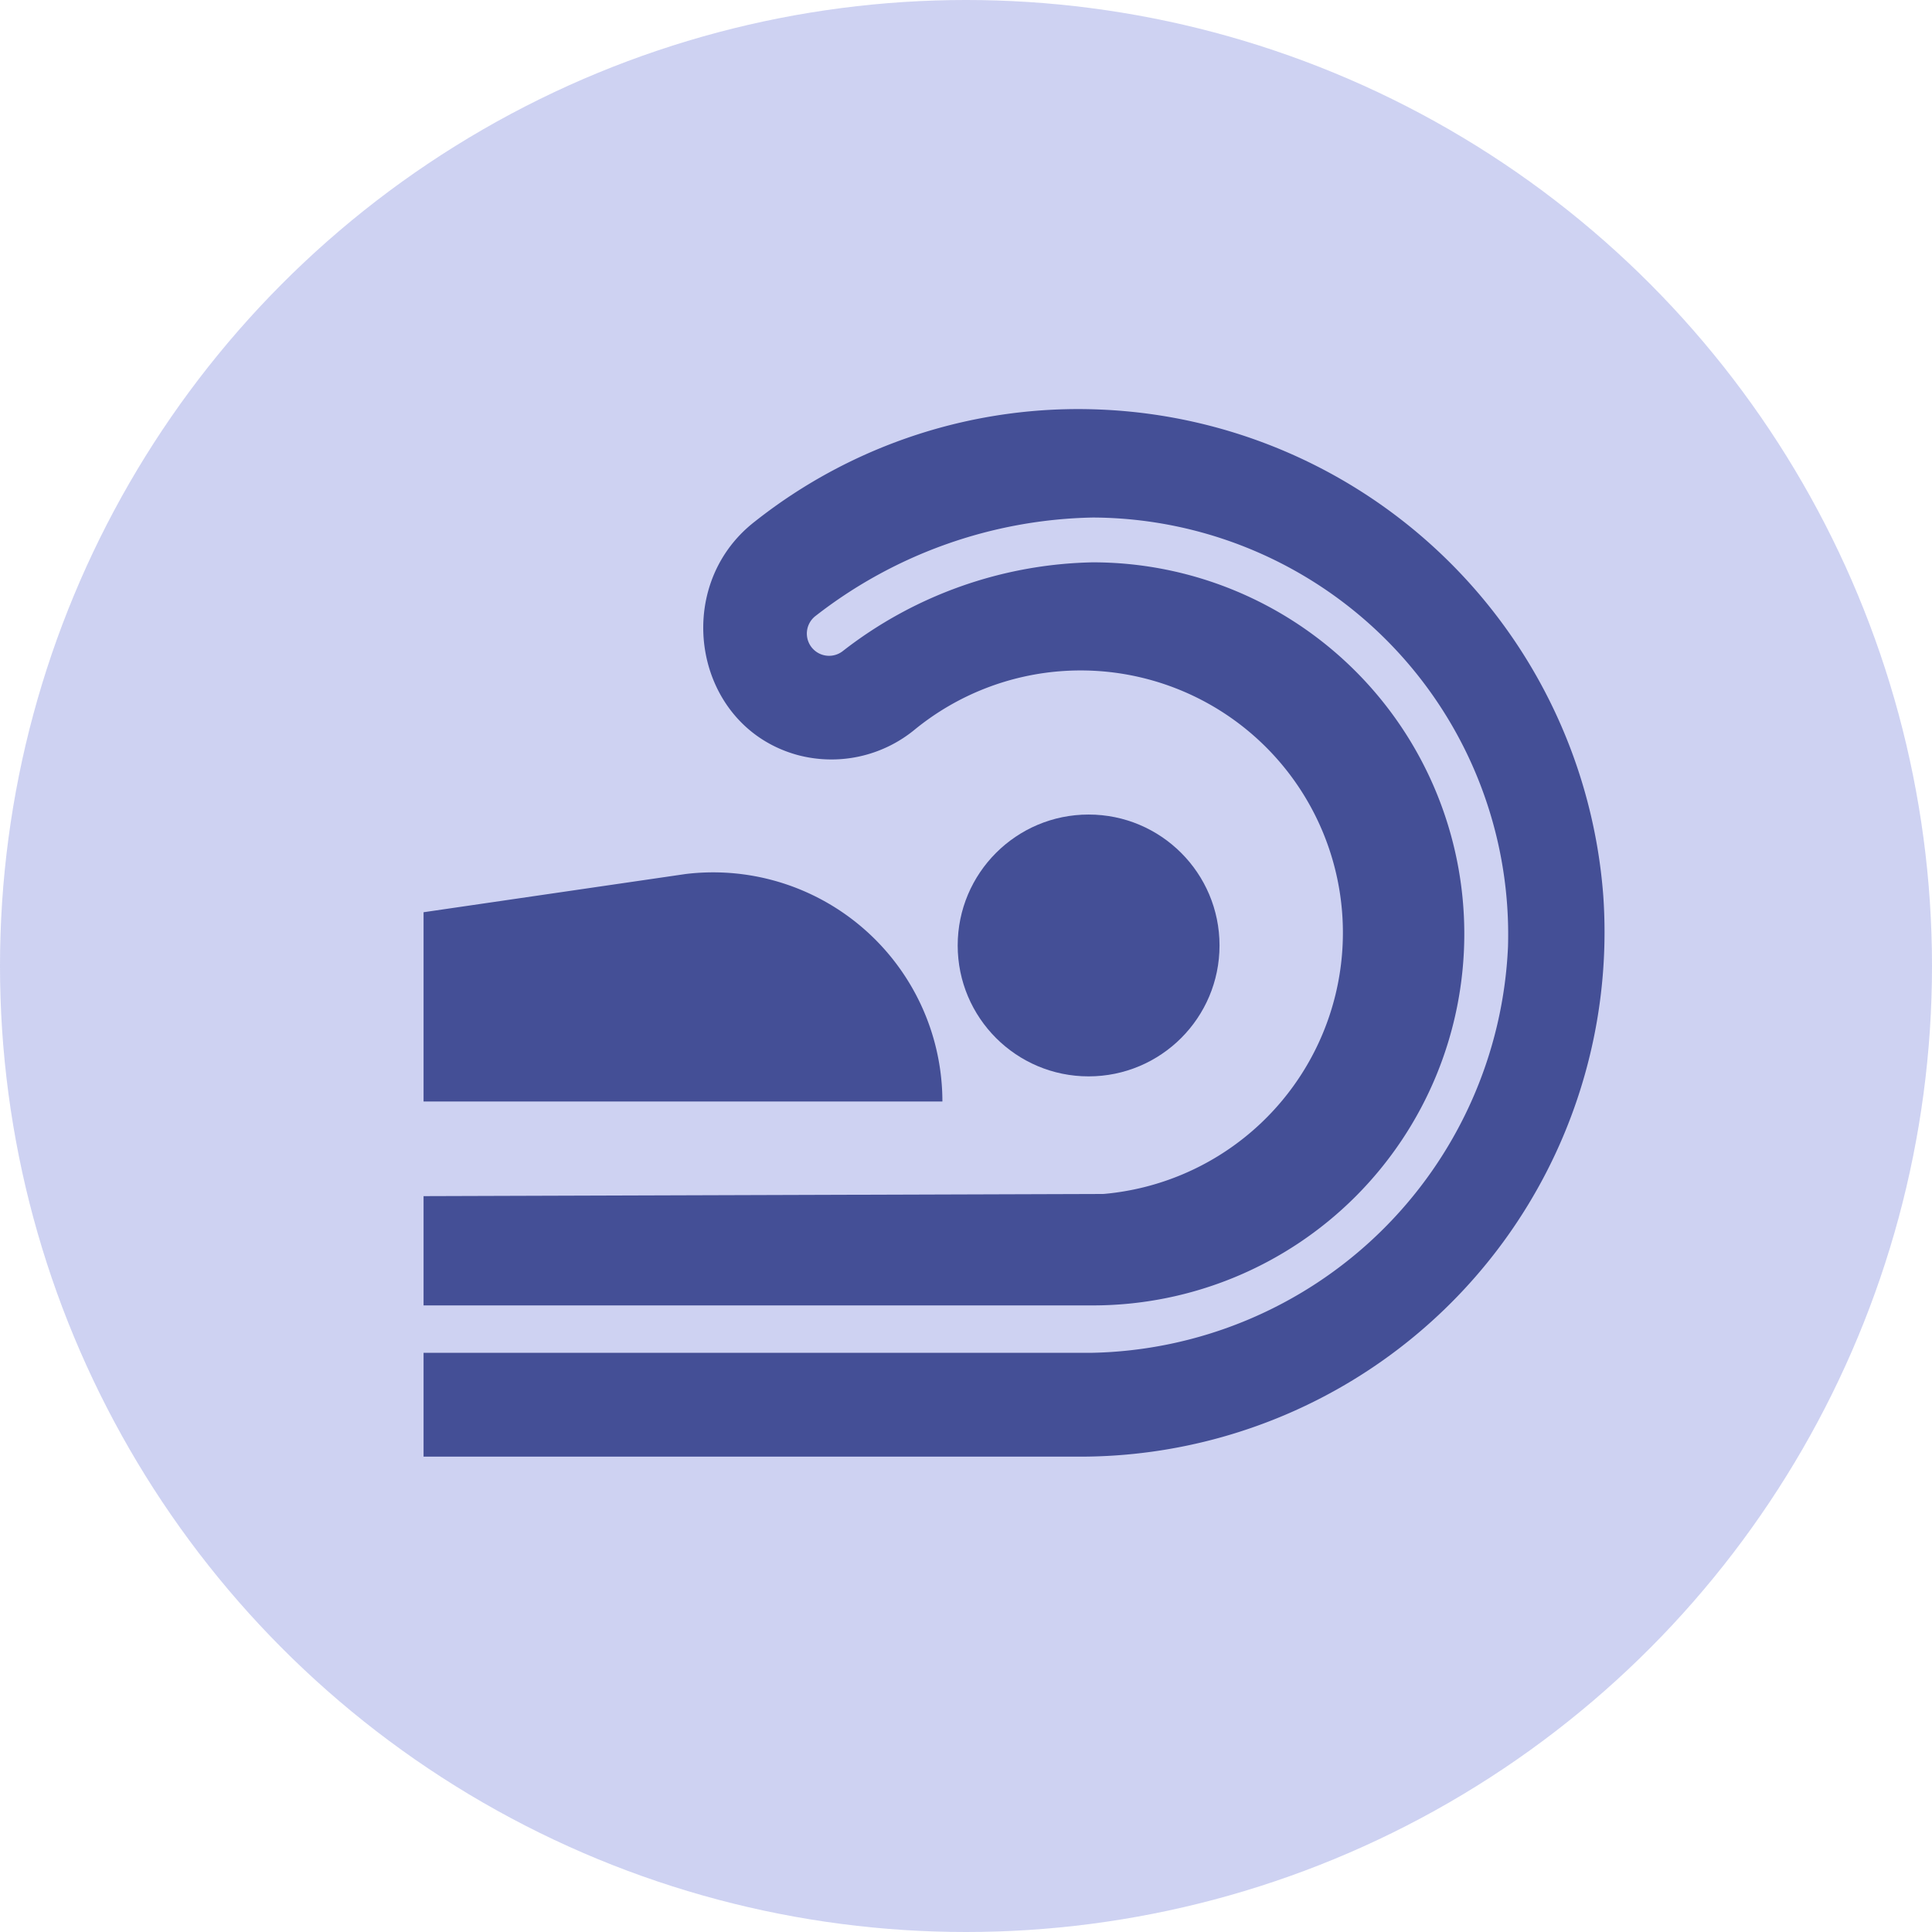 <svg xmlns="http://www.w3.org/2000/svg" viewBox="0 0 88.4 88.4"><defs><style>.cls-1{fill:#808ade;opacity:0.39;}.cls-2{fill:#444f96;}.cls-3{fill:none;}</style></defs><g id="图层_2" data-name="图层 2"><g id="图层_1-2" data-name="图层 1"><circle class="cls-1" cx="44.2" cy="44.2" r="44.2"/><path class="cls-2" d="M43.12,50.4H19.38V41.74l12-1.75A10.49,10.49,0,0,1,43.12,50.4Z"/><circle class="cls-2" cx="49.81" cy="43.26" r="5.99"/><path class="cls-3" d="M49.88,61.9A19.45,19.45,0,0,0,69.05,43.31,19.08,19.08,0,0,0,50,23.68a21.29,21.29,0,0,0-12.68,4.5,1,1,0,0,0,1.23,1.62A19.21,19.21,0,0,1,50,25.71a17,17,0,0,1,0,34.05l-30.62,0V61.9Z"/><path class="cls-2" d="M73.36,41a24.08,24.08,0,0,0-23-22.26,23.84,23.84,0,0,0-15.83,5.13c-3.86,3-2.8,9.35,1.94,10.67a6,6,0,0,0,5.4-1.17A12,12,0,1,1,50.5,54.63l-31.12.1v5l30.62,0a17,17,0,0,0,0-34A19.21,19.21,0,0,0,38.55,29.8a1,1,0,0,1-1.23-1.62A21.29,21.29,0,0,1,50,23.68a19.08,19.08,0,0,1,19,19.63A19.45,19.45,0,0,1,49.88,61.9H19.38v4.75H48.65c.26,0,.52,0,.78,0A24,24,0,0,0,73.36,41Z"/></g></g></svg>